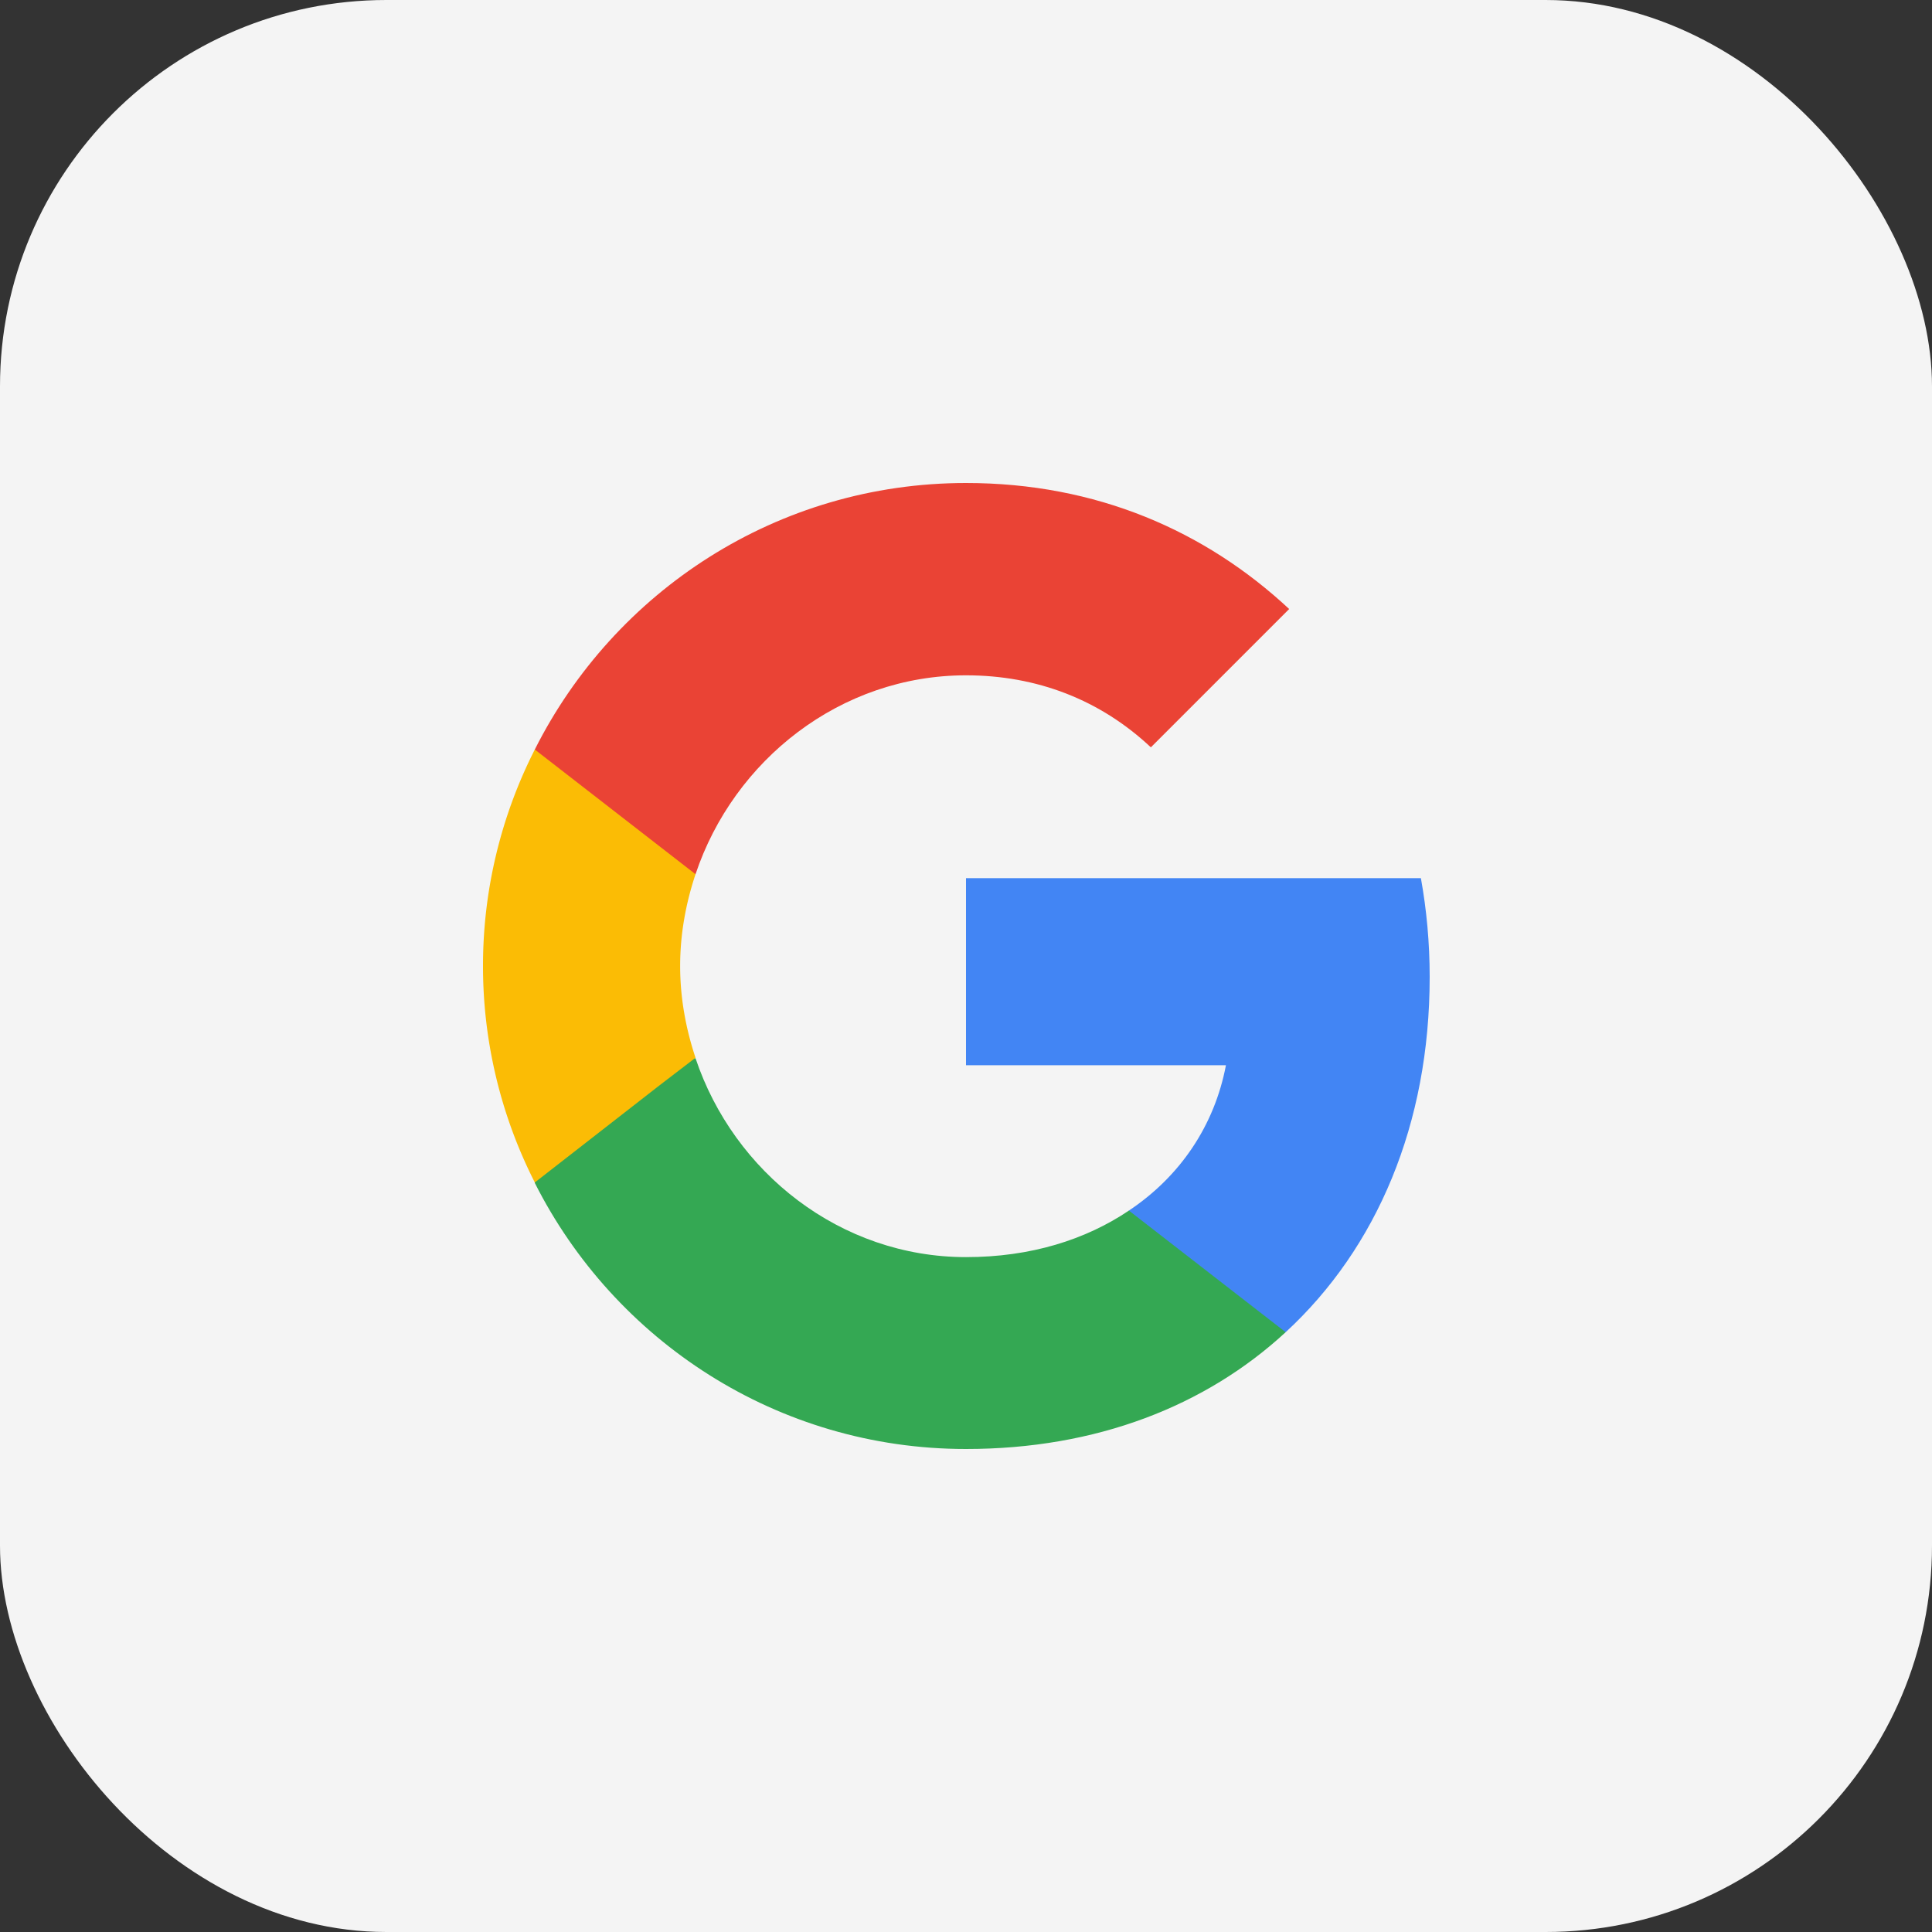 <svg width="160" height="160" viewBox="0 0 160 160" fill="none" xmlns="http://www.w3.org/2000/svg"><rect x="0" y="0" width="160" height="160" fill="#333333" stroke="none"/><rect width="160" height="160" rx="32" fill="#F4F4F4"/><path d="M118.4 80.91c0-2.837-.255-5.564-.727-8.183H80v15.491h21.527c-.945 4.982-3.781 9.2-8.036 12.037v10.072h12.982c7.563-6.982 11.927-17.236 11.927-29.418" fill="#4285F4"/><path d="M80 120c10.8 0 19.855-3.564 26.473-9.673l-12.982-10.072c-3.564 2.4-8.11 3.854-13.491 3.854-10.4 0-19.236-7.018-22.4-16.472H44.29v10.327C50.874 111.018 64.365 120 80 120" fill="#34A853"/><path d="M57.6 87.6c-.8-2.4-1.273-4.945-1.273-7.6s.473-5.2 1.273-7.6V62.073H44.29A39.5 39.5 0 0 0 40 80a39.5 39.5 0 0 0 4.29 17.927l10.365-8.072z" fill="#FBBC05"/><path d="M80 55.927c5.89 0 11.127 2.037 15.31 5.964l11.454-11.455C99.818 43.964 90.8 40 80 40c-15.636 0-29.127 8.982-35.71 22.073L57.6 72.4c3.164-9.455 12-16.473 22.4-16.473" fill="#EA4335"/></svg>
